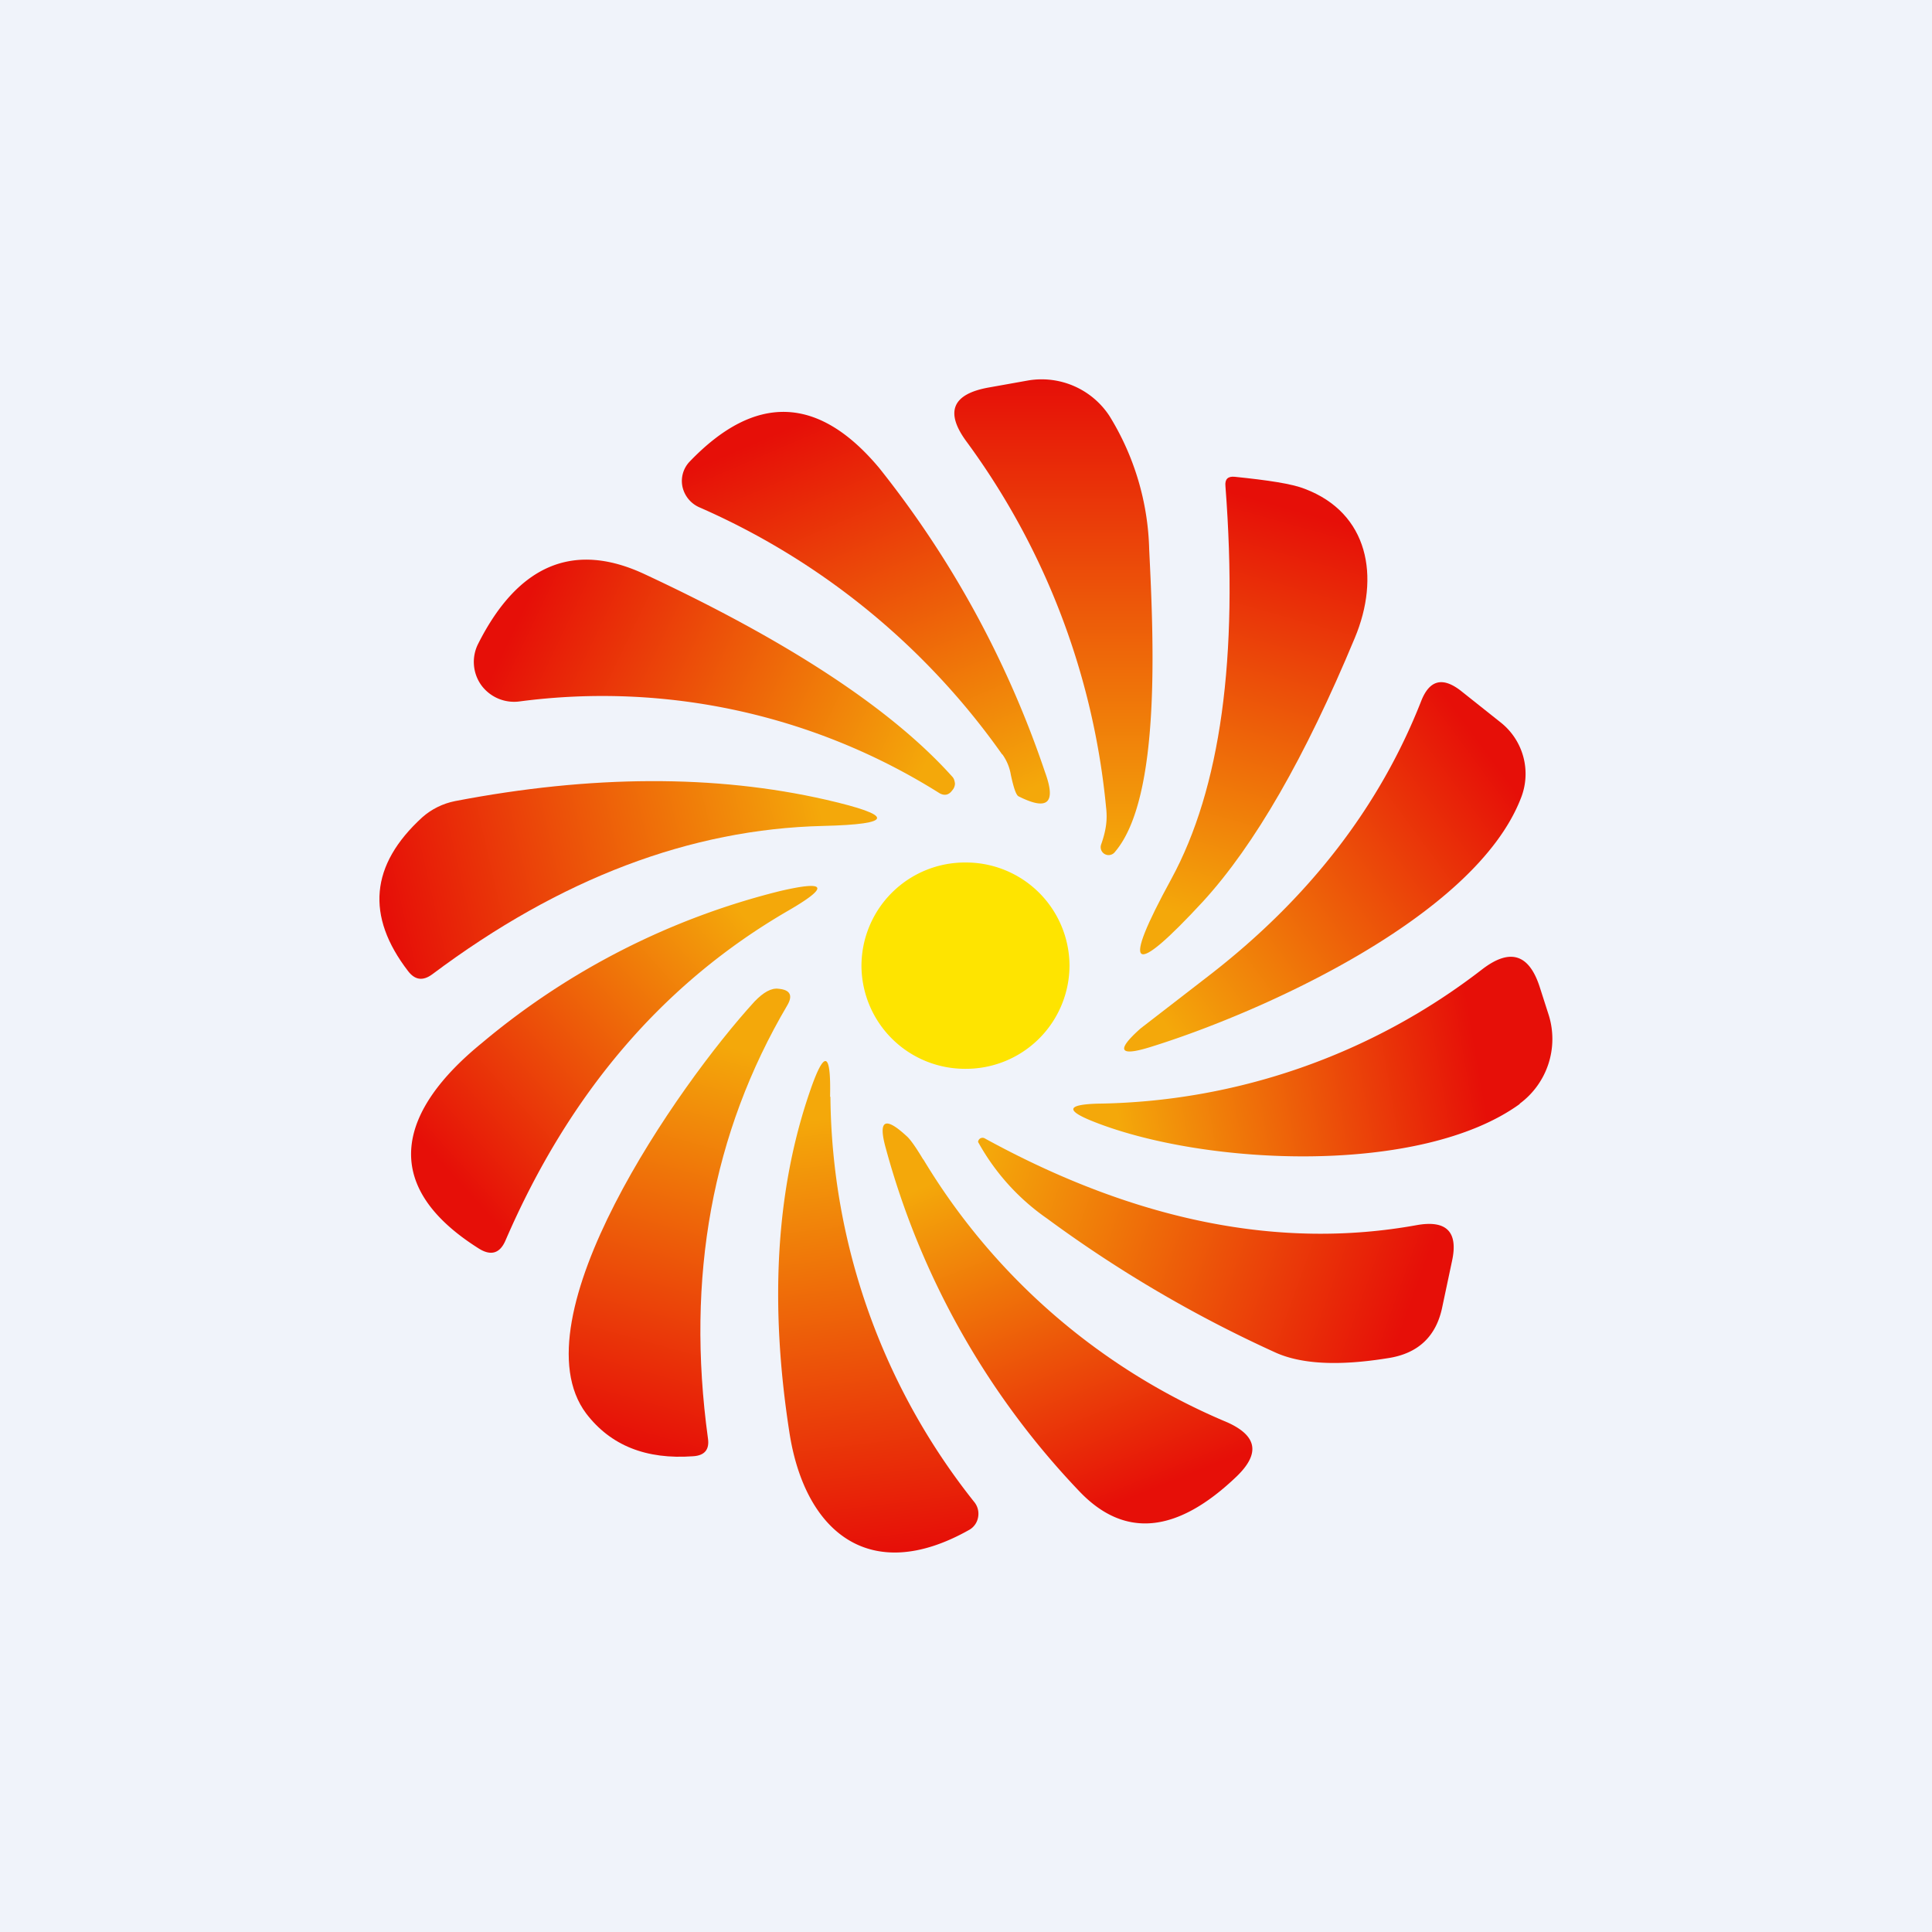 <svg width="56" height="56" viewBox="0 0 56 56" xmlns="http://www.w3.org/2000/svg"><path fill="#F0F3FA" d="M0 0h56v56H0z"/><path d="M32.06 23.4a21.32 21.32 0 0 0-4.03-10.58c-.65-.87-.44-1.4.64-1.59l1.12-.2a2.35 2.35 0 0 1 2.37 1.03 7.72 7.72 0 0 1 1.15 3.87c.13 2.64.34 7.2-.99 8.76a.23.23 0 0 1-.4-.22c.15-.43.18-.73.14-1.07Z" fill="url(#a)"/><path d="M29.05 21.87a21.07 21.07 0 0 0-8.79-7.17.85.85 0 0 1-.48-.6.81.81 0 0 1 .21-.72c1.9-1.98 3.73-1.92 5.49.18a28.96 28.96 0 0 1 4.81 8.82c.33.9.08 1.13-.77.7-.07-.04-.14-.25-.22-.62a1.4 1.4 0 0 0-.25-.6Z" fill="url(#b)"/><path d="M35.79 13.82c.97.1 1.65.2 2.03.35 1.85.7 2.19 2.55 1.45 4.32-1.44 3.46-2.9 6-4.4 7.64-2.07 2.24-2.38 2.02-.92-.65 1.43-2.63 1.95-6.42 1.57-11.39-.02-.2.07-.29.27-.27Z" fill="url(#c)"/><path d="M18.7 16.65c4.2 1.96 7.16 3.92 8.9 5.86.05.05.07.12.08.2a.3.3 0 0 1-.08.2c-.1.14-.23.16-.37.08a18.35 18.35 0 0 0-12.16-2.66 1.18 1.18 0 0 1-1.12-.47 1.16 1.16 0 0 1-.09-1.2c1.16-2.3 2.78-2.98 4.84-2.01Z" fill="url(#d)"/><path d="M35.04 28.28c2.9-2.24 4.95-4.9 6.15-7.95.24-.62.62-.72 1.15-.31l1.17.93a1.9 1.9 0 0 1 .58 2.17c-1.33 3.47-7.58 6.25-10.75 7.23-.9.28-1 .1-.28-.54l1.98-1.53Z" fill="url(#e)"/><path d="M12.24 23.69c.27-.24.6-.4.95-.47 3.96-.76 7.55-.77 10.75-.04 2 .46 1.98.71-.08.76-3.84.09-7.62 1.52-11.33 4.3-.27.2-.5.17-.7-.09-1.23-1.6-1.1-3.08.41-4.46Z" fill="url(#f)"/><path d="M28 30.98a3 3 0 0 0 3-3A3 3 0 0 0 28 25 3 3 0 0 0 24.97 28 3 3 0 0 0 28 30.98Z" fill="#FEE400"/><path d="M22.84 26.4c-3.62 2.1-6.34 5.28-8.19 9.56-.16.37-.42.45-.77.23-2.97-1.87-2.27-4.04.09-5.96a21.5 21.5 0 0 1 8.63-4.4c1.37-.32 1.45-.13.24.57Z" fill="url(#g)"/><path d="M44.05 32c-2.86 2.07-9.08 1.8-12.33.52-.84-.33-.81-.5.08-.53a18.62 18.62 0 0 0 11.17-3.9c.8-.61 1.35-.44 1.66.52l.26.81a2.33 2.33 0 0 1-.84 2.57Z" fill="url(#h)"/><path d="M22.82 29.14c-2.18 3.7-2.94 7.88-2.3 12.55.05.33-.1.5-.43.52-1.36.1-2.39-.31-3.1-1.24-2.05-2.74 2.65-9.5 4.88-11.94.26-.27.49-.4.7-.37.33.03.42.19.25.48Z" fill="url(#i)"/><path d="M24.07 31.79a19.13 19.13 0 0 0 4.18 11.76.54.54 0 0 1 .1.43.52.52 0 0 1-.25.36c-2.9 1.64-4.78.05-5.22-2.83-.58-3.74-.38-7.02.58-9.83.43-1.27.63-1.23.6.11Z" fill="url(#j)"/><path d="M26.76 33.6a18.72 18.72 0 0 0 8.82 7.63c.86.39.95.9.27 1.56-1.74 1.67-3.27 1.81-4.58.42a23.19 23.19 0 0 1-5.59-9.91c-.24-.85-.03-.96.63-.34.1.1.26.33.45.65Z" fill="url(#k)"/><path d="M28.55 33c4.38 2.4 8.56 3.23 12.52 2.51.85-.15 1.2.19 1.02 1.03l-.28 1.32c-.17.87-.7 1.38-1.6 1.51-1.43.23-2.52.17-3.27-.18a36.85 36.85 0 0 1-6.59-3.87 6.53 6.53 0 0 1-2-2.22.13.13 0 0 1 .2-.1Z" fill="url(#l)"/><defs><linearGradient id="a" x1="30.53" y1="11" x2="30.53" y2="24.77" gradientUnits="userSpaceOnUse"><stop stop-color="#E60F08"/><stop offset="1" stop-color="#F4A80A"/></linearGradient><linearGradient id="b" x1="23.94" y1="11.94" x2="28.82" y2="23.32" gradientUnits="userSpaceOnUse"><stop stop-color="#E60F08"/><stop offset="1" stop-color="#F4A80A"/></linearGradient><linearGradient id="c" x1="37.35" y1="14.73" x2="34.04" y2="26.47" gradientUnits="userSpaceOnUse"><stop stop-color="#E60F08"/><stop offset="1" stop-color="#F4A80A"/></linearGradient><linearGradient id="d" x1="15.13" y1="17.71" x2="26.38" y2="23.11" gradientUnits="userSpaceOnUse"><stop stop-color="#E60F08"/><stop offset="1" stop-color="#F4A80A"/></linearGradient><linearGradient id="e" x1="44.22" y1="23.31" x2="34.4" y2="30.55" gradientUnits="userSpaceOnUse"><stop stop-color="#E60F08"/><stop offset="1" stop-color="#F4A80A"/></linearGradient><linearGradient id="f" x1="23.59" y1="22.64" x2="11.01" y2="25.55" gradientUnits="userSpaceOnUse"><stop stop-color="#F4A80A"/><stop offset="1" stop-color="#E60F08"/></linearGradient><linearGradient id="g" x1="21.65" y1="26.63" x2="13.25" y2="34.22" gradientUnits="userSpaceOnUse"><stop stop-color="#F4A80A"/><stop offset="1" stop-color="#E60F08"/></linearGradient><linearGradient id="h" x1="42.81" y1="30.62" x2="32.41" y2="32.43" gradientUnits="userSpaceOnUse"><stop stop-color="#E60F08"/><stop offset="1" stop-color="#F4A80A"/></linearGradient><linearGradient id="i" x1="22.9" y1="30.83" x2="19.74" y2="42.24" gradientUnits="userSpaceOnUse"><stop stop-color="#F4A80A"/><stop offset="1" stop-color="#E60F08"/></linearGradient><linearGradient id="j" x1="23.94" y1="32.41" x2="25.44" y2="45" gradientUnits="userSpaceOnUse"><stop stop-color="#F4A80A"/><stop offset="1" stop-color="#E60F08"/></linearGradient><linearGradient id="k" x1="26.94" y1="34.33" x2="30.89" y2="44.18" gradientUnits="userSpaceOnUse"><stop stop-color="#F4A80A"/><stop offset="1" stop-color="#E60F08"/></linearGradient><linearGradient id="l" x1="28.35" y1="33.98" x2="40.68" y2="38.42" gradientUnits="userSpaceOnUse"><stop stop-color="#F4A80A"/><stop offset="1" stop-color="#E60F08"/></linearGradient></defs></svg>